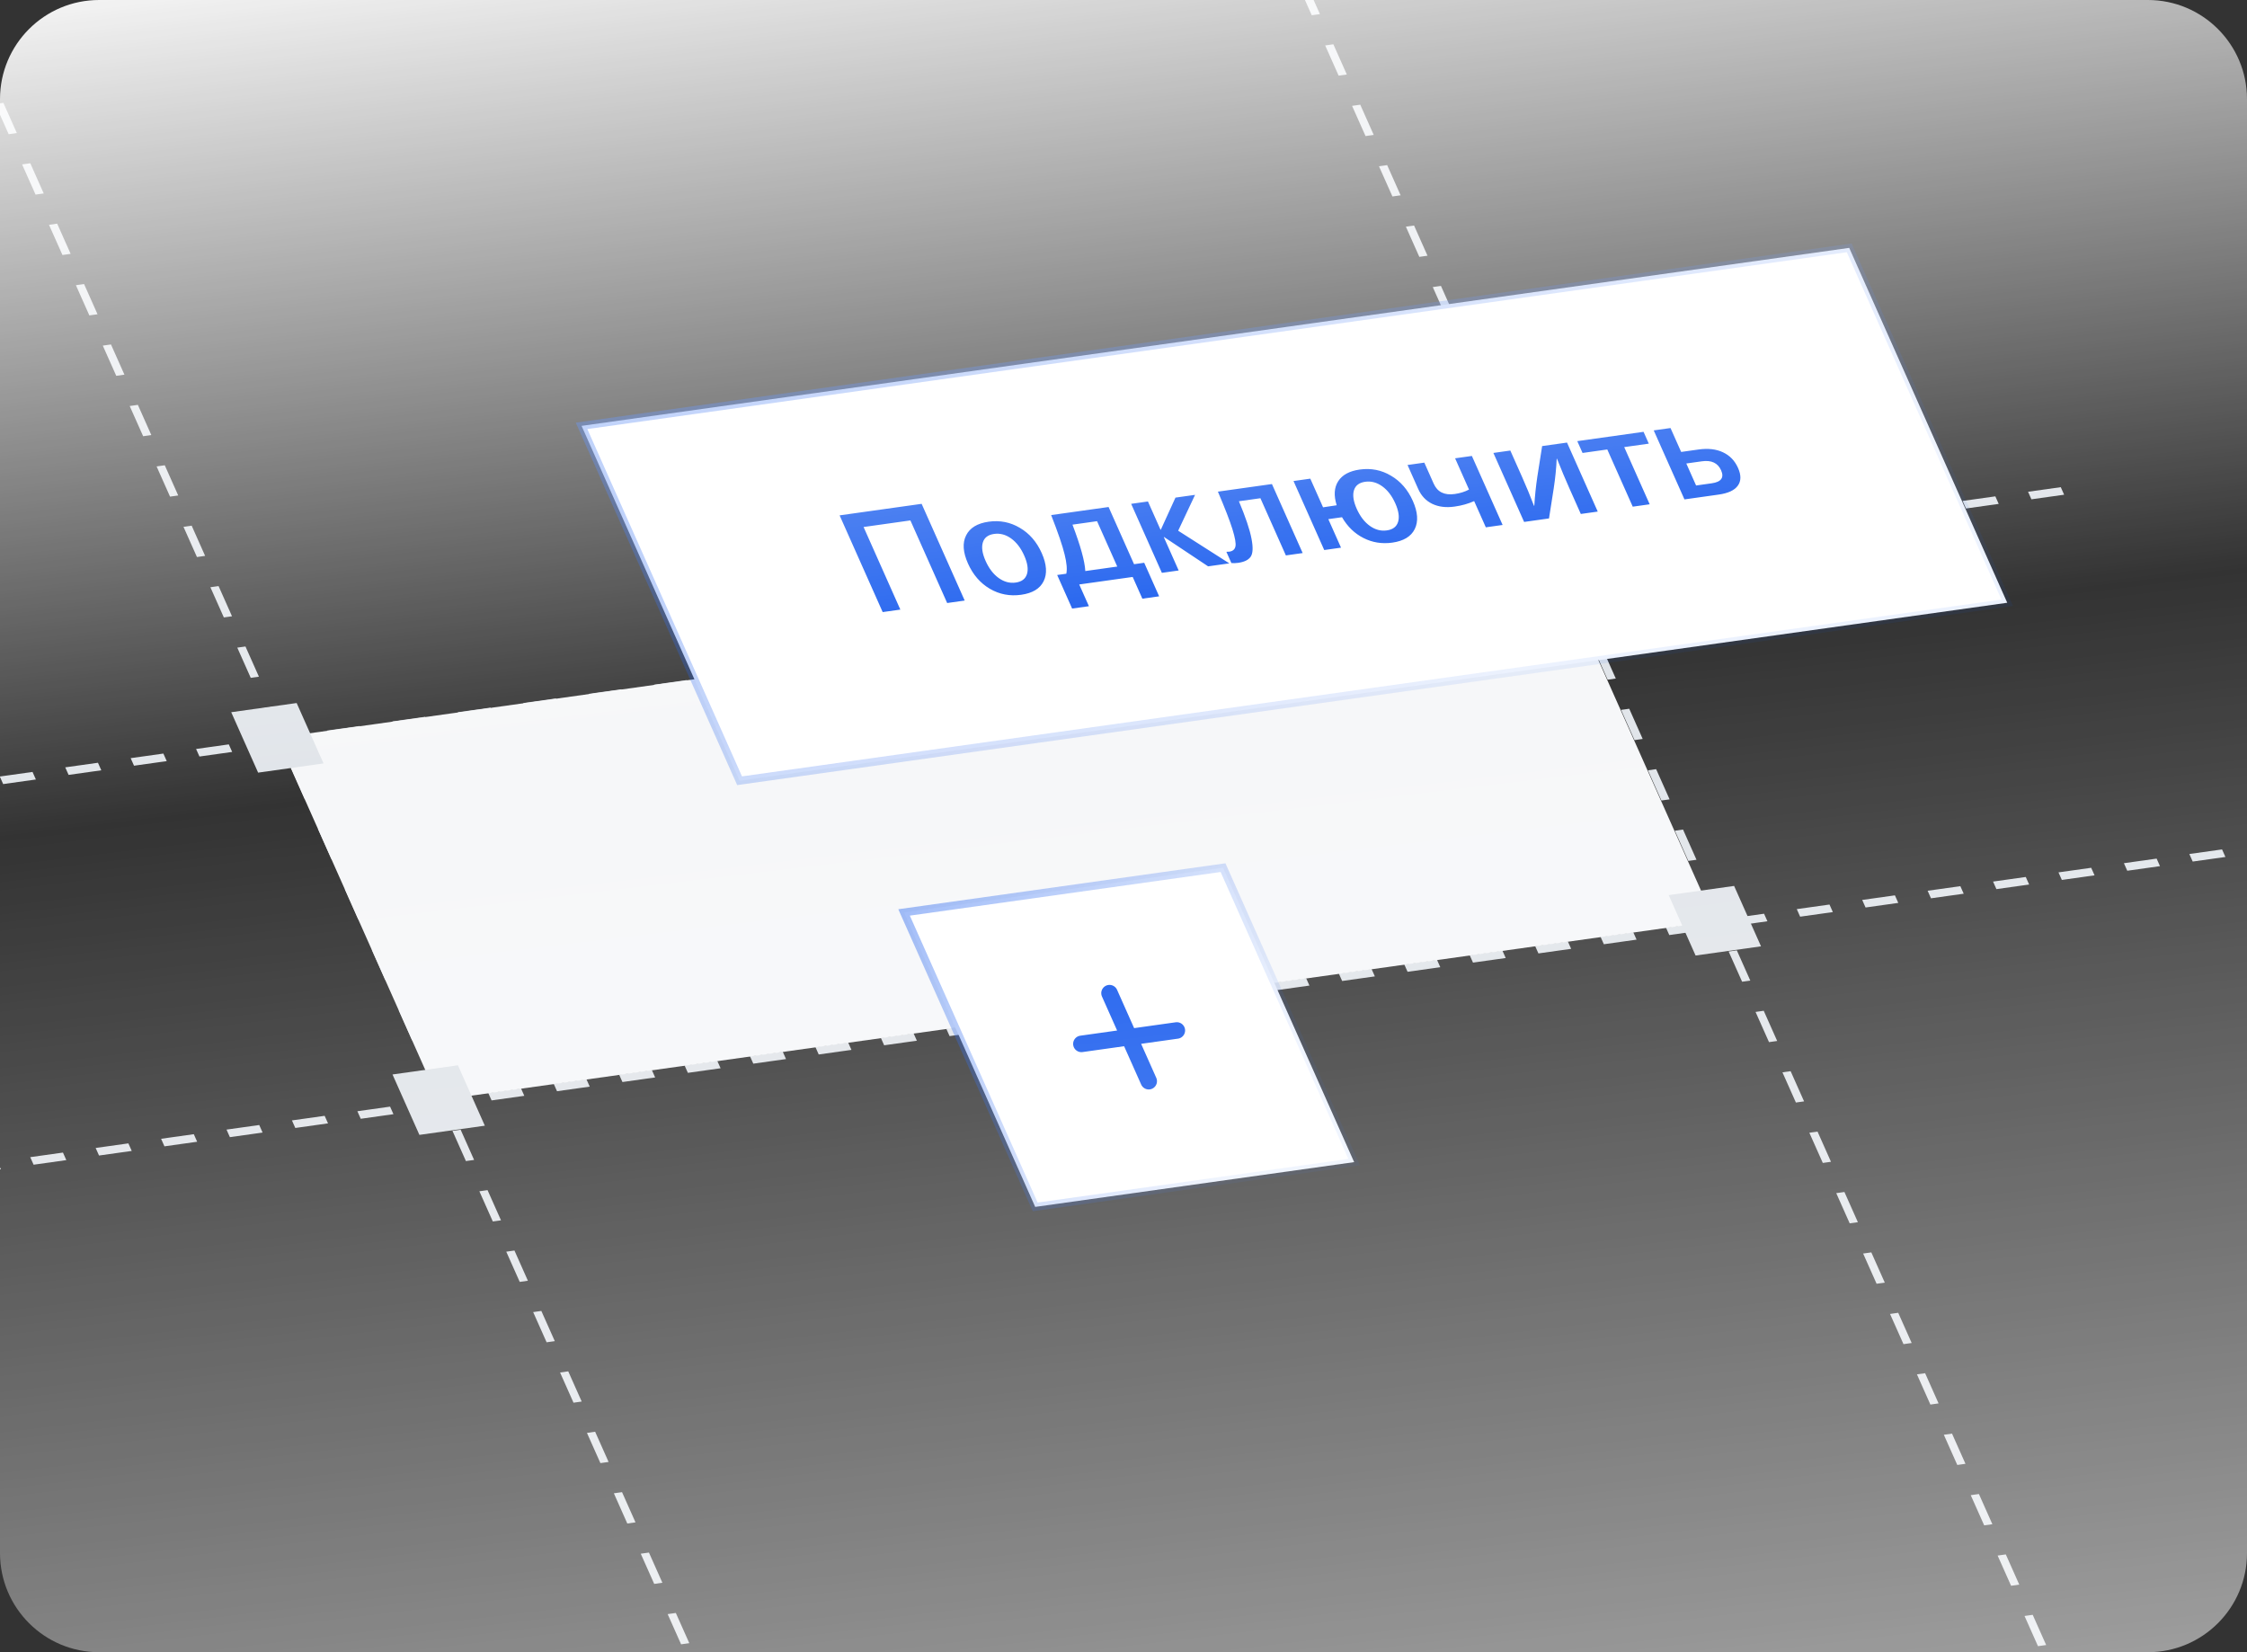 <svg width="272" height="200" viewBox="0 0 272 200" fill="none" xmlns="http://www.w3.org/2000/svg">
<rect x="0" y="0" width="272" height="200" fill="#333333" stroke="none"/>
<g clip-path="url(#clip0_7020_19086)">
<line y1="-0.5" x2="280" y2="-0.5" transform="matrix(-0.99 0.139 -0.407 -0.914 249.457 58.971)" stroke="#E0E4E9" stroke-dasharray="4 4"/>
<line y1="-0.5" x2="280" y2="-0.5" transform="matrix(-0.99 0.139 -0.407 -0.914 268.98 102.822)" stroke="#E0E4E9" stroke-dasharray="4 4"/>
<line y1="-0.5" x2="272" y2="-0.5" transform="matrix(0.407 0.914 -0.99 0.139 -13.604 -16.66)" stroke="#E0E4E9" stroke-dasharray="4 4"/>
<line y1="-0.5" x2="280" y2="-0.5" transform="matrix(0.407 0.914 -0.99 0.139 140.878 -38.371)" stroke="#E0E4E9" stroke-dasharray="4 4"/>
<rect width="156" height="48" transform="matrix(0.99 -0.139 0.407 0.914 33.578 89.311)" fill="#F6F7F9"/>
<rect width="8" height="8" transform="matrix(0.99 -0.139 0.407 0.914 201.995 108.353)" fill="#E0E4E9"/>
<rect width="8" height="8" transform="matrix(0.99 -0.139 0.407 0.914 182.472 64.502)" fill="#E0E4E9"/>
<rect width="8" height="8" transform="matrix(0.99 -0.139 0.407 0.914 47.513 130.064)" fill="#E0E4E9"/>
<rect width="8" height="8" transform="matrix(0.99 -0.139 0.407 0.914 27.99 86.214)" fill="#E0E4E9"/>
<rect x="0.699" y="0.387" width="155" height="47" transform="matrix(0.99 -0.139 0.407 0.914 69.549 51.293)" fill="white"/>
<rect x="0.699" y="0.387" width="155" height="47" transform="matrix(0.99 -0.139 0.407 0.914 69.549 51.293)" stroke="url(#paint0_linear_7020_19086)"/>
<path d="M111.564 60.989L116.777 72.697L114.655 72.995L110.204 62.997L104.536 63.794L108.987 73.792L106.848 74.093L101.635 62.385L111.564 60.989ZM116.947 64.81C117.399 63.897 118.308 63.344 119.675 63.152C121.041 62.959 122.301 63.208 123.453 63.896C124.613 64.572 125.495 65.589 126.1 66.949C126.705 68.308 126.782 69.445 126.33 70.359C125.886 71.26 124.98 71.806 123.613 71.998C122.247 72.19 120.984 71.949 119.824 71.273C118.66 70.586 117.775 69.563 117.17 68.204C116.565 66.844 116.491 65.713 116.947 64.81ZM122.396 65.18C121.746 64.713 121.058 64.53 120.334 64.632C119.609 64.733 119.155 65.077 118.974 65.661C118.792 66.246 118.904 66.993 119.309 67.903C119.714 68.813 120.242 69.502 120.892 69.97C121.542 70.437 122.23 70.62 122.955 70.518C123.679 70.416 124.133 70.073 124.314 69.489C124.496 68.904 124.384 68.157 123.979 67.247C123.574 66.337 123.046 65.648 122.396 65.18ZM137.277 68.296L138.507 68.123L140.315 72.185L138.283 72.47L137.112 69.839L130.641 70.749L131.813 73.38L129.781 73.665L127.972 69.603L129.077 69.448C129.195 68.919 129.127 68.142 128.873 67.118C128.626 66.081 128.083 64.492 127.243 62.35L134.195 61.373L137.277 68.296ZM135.245 68.582L132.799 63.089L129.823 63.508C130.796 66.062 131.314 67.934 131.377 69.125L135.245 68.582ZM142.618 64.243L148.81 68.195L146.243 68.556L140.913 65.007L140.877 65.012L142.678 69.057L140.646 69.342L136.927 60.989L138.959 60.703L140.482 64.124L140.518 64.119L142.292 60.235L144.663 59.902L142.618 64.243ZM153.969 58.594L157.688 66.947L155.656 67.233L152.574 60.31L149.971 60.676C150.783 62.612 151.29 64.119 151.492 65.197C151.701 66.263 151.668 66.996 151.391 67.396C151.122 67.783 150.618 68.028 149.882 68.132C149.62 68.169 149.347 68.178 149.061 68.16L148.453 66.795C148.582 66.8 148.7 66.795 148.806 66.78C149.222 66.722 149.47 66.512 149.549 66.152C149.629 65.791 149.509 65.097 149.191 64.07C148.868 63.032 148.28 61.514 147.427 59.513L153.969 58.594ZM164.598 56.838C165.965 56.646 167.224 56.894 168.377 57.583C169.536 58.258 170.418 59.276 171.024 60.635C171.629 61.995 171.706 63.131 171.254 64.045C170.809 64.946 169.903 65.493 168.537 65.685C167.289 65.86 166.127 65.674 165.05 65.126C163.972 64.579 163.106 63.74 162.451 62.609L160.794 62.842L162.331 66.295L160.299 66.581L156.58 58.227L158.612 57.941L160.157 61.411L161.807 61.162C161.437 59.99 161.498 59.021 161.989 58.253C162.481 57.485 163.35 57.013 164.598 56.838ZM165.815 63.656C166.466 64.124 167.153 64.307 167.878 64.205C168.603 64.103 169.056 63.76 169.238 63.175C169.419 62.59 169.308 61.843 168.903 60.933C168.497 60.023 167.97 59.334 167.32 58.867C166.669 58.399 165.982 58.216 165.257 58.318C164.532 58.42 164.079 58.763 163.897 59.348C163.716 59.932 163.827 60.68 164.232 61.59C164.638 62.499 165.165 63.188 165.815 63.656ZM178.172 55.192L181.892 63.546L179.86 63.831L178.447 60.658C177.731 60.98 176.94 61.202 176.072 61.323C175.039 61.469 174.136 61.357 173.366 60.987C172.607 60.616 172.045 60.02 171.679 59.198L170.383 56.287L172.415 56.002L173.55 58.55C173.999 59.559 174.847 59.975 176.095 59.8C176.749 59.708 177.325 59.528 177.824 59.26L176.14 55.478L178.172 55.192ZM189.688 53.574L193.407 61.927L191.357 62.215L189.952 59.058C189.483 58.006 188.991 56.829 188.474 55.527L188.438 55.532C188.391 56.645 188.273 57.827 188.085 59.076L187.507 62.757L184.495 63.18L180.776 54.827L182.825 54.538L184.238 57.712C184.761 58.885 185.245 60.058 185.691 61.23L185.727 61.225C185.797 60.05 185.921 58.868 186.098 57.678L186.676 53.997L189.688 53.574ZM198.952 52.272L199.589 53.703L196.612 54.121L199.694 61.044L197.644 61.332L194.562 54.409L191.568 54.83L190.931 53.399L198.952 52.272ZM202.216 51.813L203.505 54.707L205.608 54.412C206.761 54.25 207.745 54.362 208.561 54.748C209.389 55.133 209.998 55.763 210.389 56.64C210.779 57.517 210.77 58.235 210.362 58.793C209.966 59.35 209.192 59.709 208.039 59.871L203.904 60.452L200.184 52.099L202.216 51.813ZM206.017 55.84L204.127 56.105L205.313 58.769L207.203 58.503C208.355 58.341 208.734 57.816 208.339 56.928C207.943 56.041 207.169 55.678 206.017 55.84Z" fill="#0F55ED"/>
<rect x="0.699" y="0.387" width="39" height="39" transform="matrix(0.99 -0.139 0.407 0.914 108.589 110.193)" fill="white"/>
<rect x="0.699" y="0.387" width="39" height="39" transform="matrix(0.99 -0.139 0.407 0.914 108.589 110.193)" stroke="url(#paint1_linear_7020_19086)"/>
<g clip-path="url(#clip1_7020_19086)">
<path d="M134.307 120.221L139.053 130.879M130.903 126.362L142.457 124.738" stroke="#0F55ED" stroke-width="2" stroke-linecap="round" stroke-linejoin="round"/>
</g>
<rect width="272" height="200" fill="url(#paint2_linear_7020_19086)"/>
</g>
<defs>
<linearGradient id="paint0_linear_7020_19086" x1="62.5" y1="-38.5" x2="92" y2="48" gradientUnits="userSpaceOnUse">
<stop stop-color="#0F55ED" stop-opacity="0.5"/>
<stop offset="1" stop-color="#0F55ED" stop-opacity="0.08"/>
</linearGradient>
<linearGradient id="paint1_linear_7020_19086" x1="16.026" y1="-32.083" x2="56.047" y2="4.025" gradientUnits="userSpaceOnUse">
<stop stop-color="#0F55ED" stop-opacity="0.5"/>
<stop offset="1" stop-color="#0F55ED" stop-opacity="0.08"/>
</linearGradient>
<linearGradient id="paint2_linear_7020_19086" x1="119.729" y1="-19.5" x2="151.155" y2="243.231" gradientUnits="userSpaceOnUse">
<stop stop-color="white"/>
<stop offset="0.4" stop-color="white" stop-opacity="0"/>
<stop offset="1" stop-color="white" stop-opacity="0.64"/>
</linearGradient>
<clipPath id="clip0_7020_19086">
<path d="M0 12C0 5.373 5.373 0 12 0H260C266.627 0 272 5.373 272 12V188C272 194.627 266.627 200 260 200H12C5.373 200 0 194.627 0 188V12Z" fill="white"/>
</clipPath>
<clipPath id="clip1_7020_19086">
<rect width="20" height="20" fill="white" transform="matrix(0.99 -0.139 0.407 0.914 122.71 117.806)"/>
</clipPath>
</defs>
</svg>

